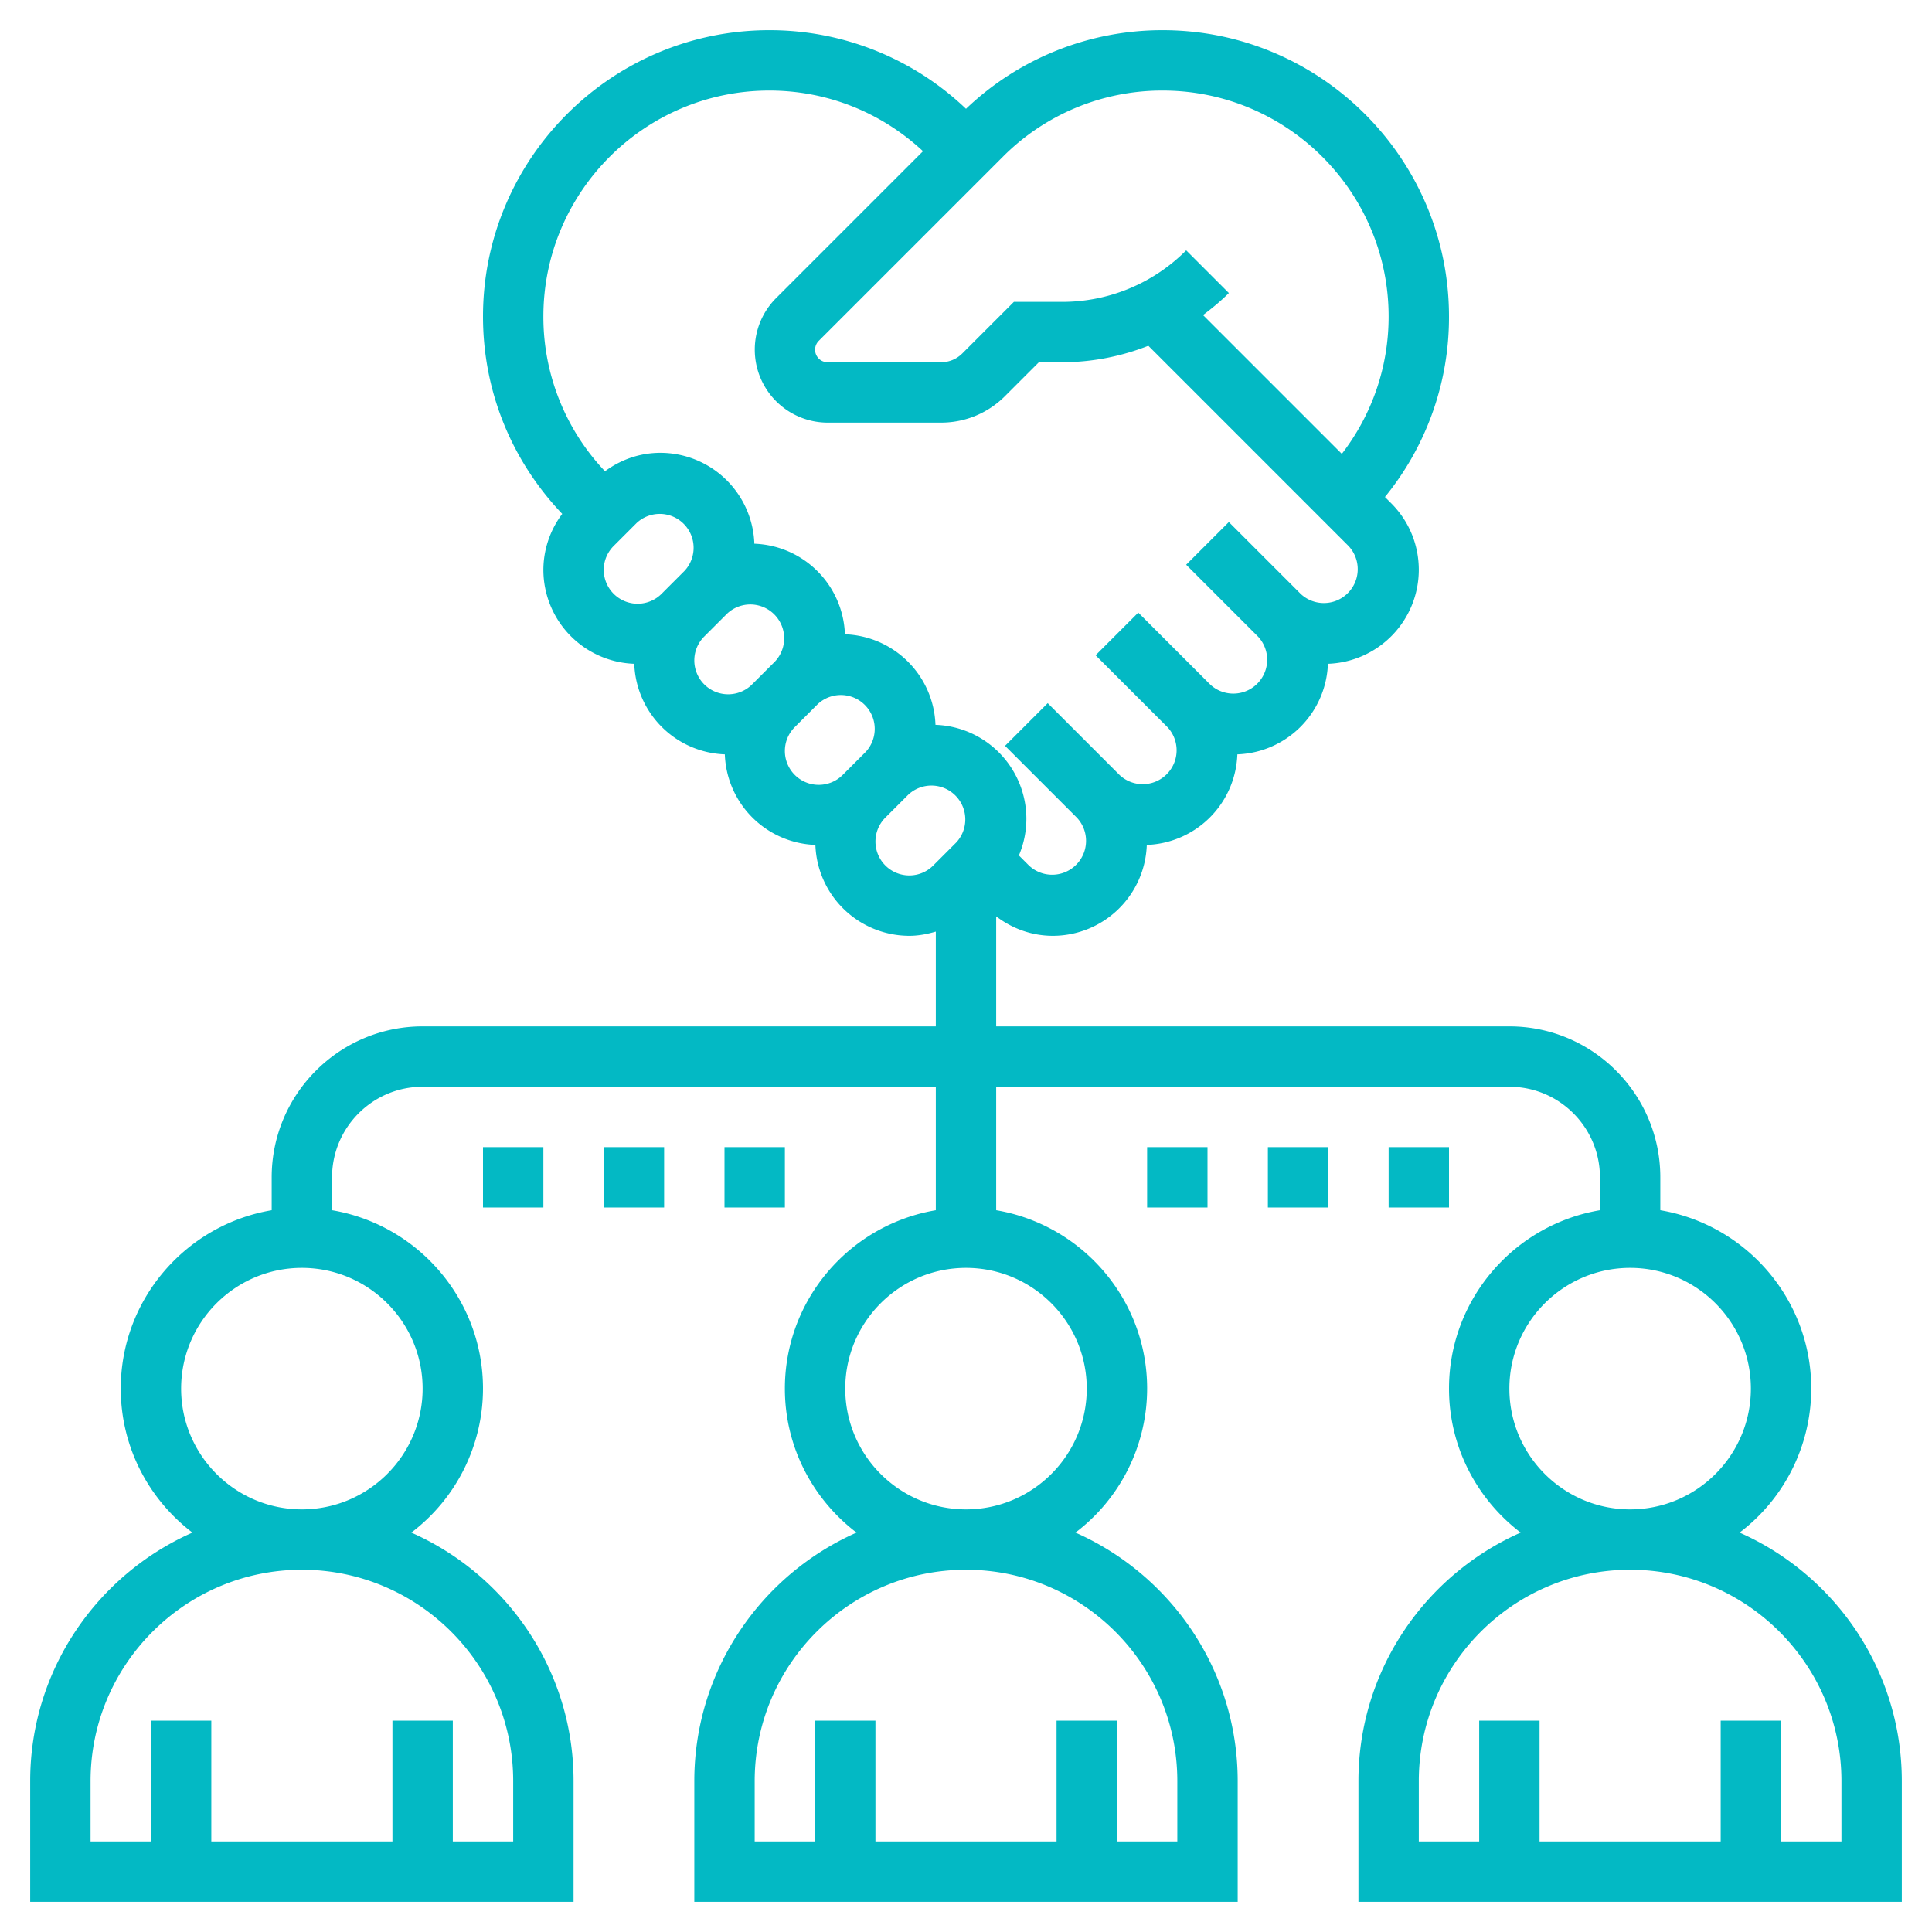 <svg xmlns="http://www.w3.org/2000/svg" version="1.1" xmlns:xlink="http://www.w3.org/1999/xlink" xmlns:svgjs="http://svgjs.com/svgjs" width="512" height="512" x="0" y="0" viewBox="0 0 64 64" style="enable-background:new 0 0 512 512" xml:space="preserve" class=""><g><path d="M57.626 50.769A5.989 5.989 0 0 0 60 46c0-2.967-2.167-5.431-5-5.91V39c0-2.757-2.243-5-5-5H33v-3.644c.54.411 1.189.644 1.879.644a3.118 3.118 0 0 0 3.11-3.011 3.113 3.113 0 0 0 3-3 3.113 3.113 0 0 0 3-3A3.119 3.119 0 0 0 47 18.879c0-.834-.325-1.618-.914-2.207l-.208-.208A9.412 9.412 0 0 0 48 10.485C48 5.255 43.745 1 38.515 1A9.415 9.415 0 0 0 32 3.604 9.415 9.415 0 0 0 25.485 1C20.255 1 16 5.255 16 10.485c0 2.457.935 4.766 2.625 6.538A3.094 3.094 0 0 0 18 18.879a3.118 3.118 0 0 0 3.011 3.11 3.113 3.113 0 0 0 3 3 3.113 3.113 0 0 0 3 3A3.119 3.119 0 0 0 30.121 31c.304 0 .596-.057.879-.14V34H14c-2.757 0-5 2.243-5 5v1.09c-2.833.479-5 2.943-5 5.91 0 1.945.935 3.672 2.374 4.769C3.214 52.167 1 55.328 1 59v4h18v-4c0-3.672-2.214-6.833-5.374-8.231A5.989 5.989 0 0 0 16 46c0-2.967-2.167-5.431-5-5.91V39c0-1.654 1.346-3 3-3h17v4.09c-2.833.478-5 2.942-5 5.91 0 1.945.935 3.672 2.374 4.769C25.214 52.167 23 55.328 23 59v4h18v-4c0-3.672-2.214-6.833-5.374-8.231A5.989 5.989 0 0 0 38 46c0-2.967-2.167-5.431-5-5.91V36h17c1.654 0 3 1.346 3 3v1.09c-2.833.478-5 2.942-5 5.91 0 1.945.935 3.672 2.374 4.769C47.214 52.167 45 55.328 45 59v4h18v-4c0-3.672-2.214-6.833-5.374-8.231zM38.515 3C42.642 3 46 6.358 46 10.485c0 1.669-.549 3.25-1.55 4.55l-4.598-4.598c.298-.224.587-.462.856-.73l-1.414-1.414A5.793 5.793 0 0 1 35.171 10h-1.585l-1.707 1.707a.996.996 0 0 1-.708.293h-3.757a.415.415 0 0 1-.293-.707l6.101-6.101A7.439 7.439 0 0 1 38.515 3zm-13.03 0c1.908 0 3.702.716 5.091 2.009l-4.87 4.87A2.417 2.417 0 0 0 27.414 14h3.757c.801 0 1.555-.312 2.122-.879L34.414 12h.757c.999 0 1.967-.191 2.869-.546l6.632 6.632a1.122 1.122 0 0 1-1.586 1.586l-2.379-2.379-1.414 1.414 2.379 2.379a1.122 1.122 0 0 1-1.586 1.586l-2.379-2.379-1.414 1.414 2.379 2.379a1.122 1.122 0 0 1-1.586 1.586l-2.379-2.379-1.414 1.414 2.379 2.379a1.122 1.122 0 0 1-1.586 1.586l-.334-.334c.161-.38.248-.791.248-1.217a3.118 3.118 0 0 0-3.011-3.11 3.113 3.113 0 0 0-3-3 3.113 3.113 0 0 0-3-3A3.119 3.119 0 0 0 21.879 15c-.673 0-1.307.22-1.838.611A7.427 7.427 0 0 1 18 10.485C18 6.358 21.358 3 25.485 3zM20 18.879c0-.3.117-.581.328-.793l.758-.758a1.122 1.122 0 0 1 1.586 1.586l-.758.758A1.122 1.122 0 0 1 20 18.879zm3 3c0-.3.117-.581.328-.793l.758-.758a1.122 1.122 0 0 1 1.586 1.586l-.758.758A1.122 1.122 0 0 1 23 21.879zm3 3c0-.3.117-.581.328-.793l.758-.758a1.122 1.122 0 0 1 1.586 1.586l-.758.758A1.122 1.122 0 0 1 26 24.879zM30.121 29a1.122 1.122 0 0 1-.793-1.914l.758-.758a1.122 1.122 0 0 1 1.586 1.586l-.758.758a1.117 1.117 0 0 1-.793.328zM17 59v2h-2v-4h-2v4H7v-4H5v4H3v-2c0-3.86 3.14-7 7-7s7 3.14 7 7zm-3-13c0 2.206-1.794 4-4 4s-4-1.794-4-4 1.794-4 4-4 4 1.794 4 4zm25 13v2h-2v-4h-2v4h-6v-4h-2v4h-2v-2c0-3.86 3.14-7 7-7s7 3.14 7 7zm-3-13c0 2.206-1.794 4-4 4s-4-1.794-4-4 1.794-4 4-4 4 1.794 4 4zm14 0c0-2.206 1.794-4 4-4s4 1.794 4 4-1.794 4-4 4-4-1.794-4-4zm11 15h-2v-4h-2v4h-6v-4h-2v4h-2v-2c0-3.86 3.14-7 7-7s7 3.14 7 7z" fill="#03b9c4" data-original="#000000" opacity="1"></path><path d="M38 38h2v2h-2zM42 38h2v2h-2zM46 38h2v2h-2zM16 38h2v2h-2zM20 38h2v2h-2zM24 38h2v2h-2z" fill="#03b9c4" data-original="#000000" opacity="1"></path></g></svg>